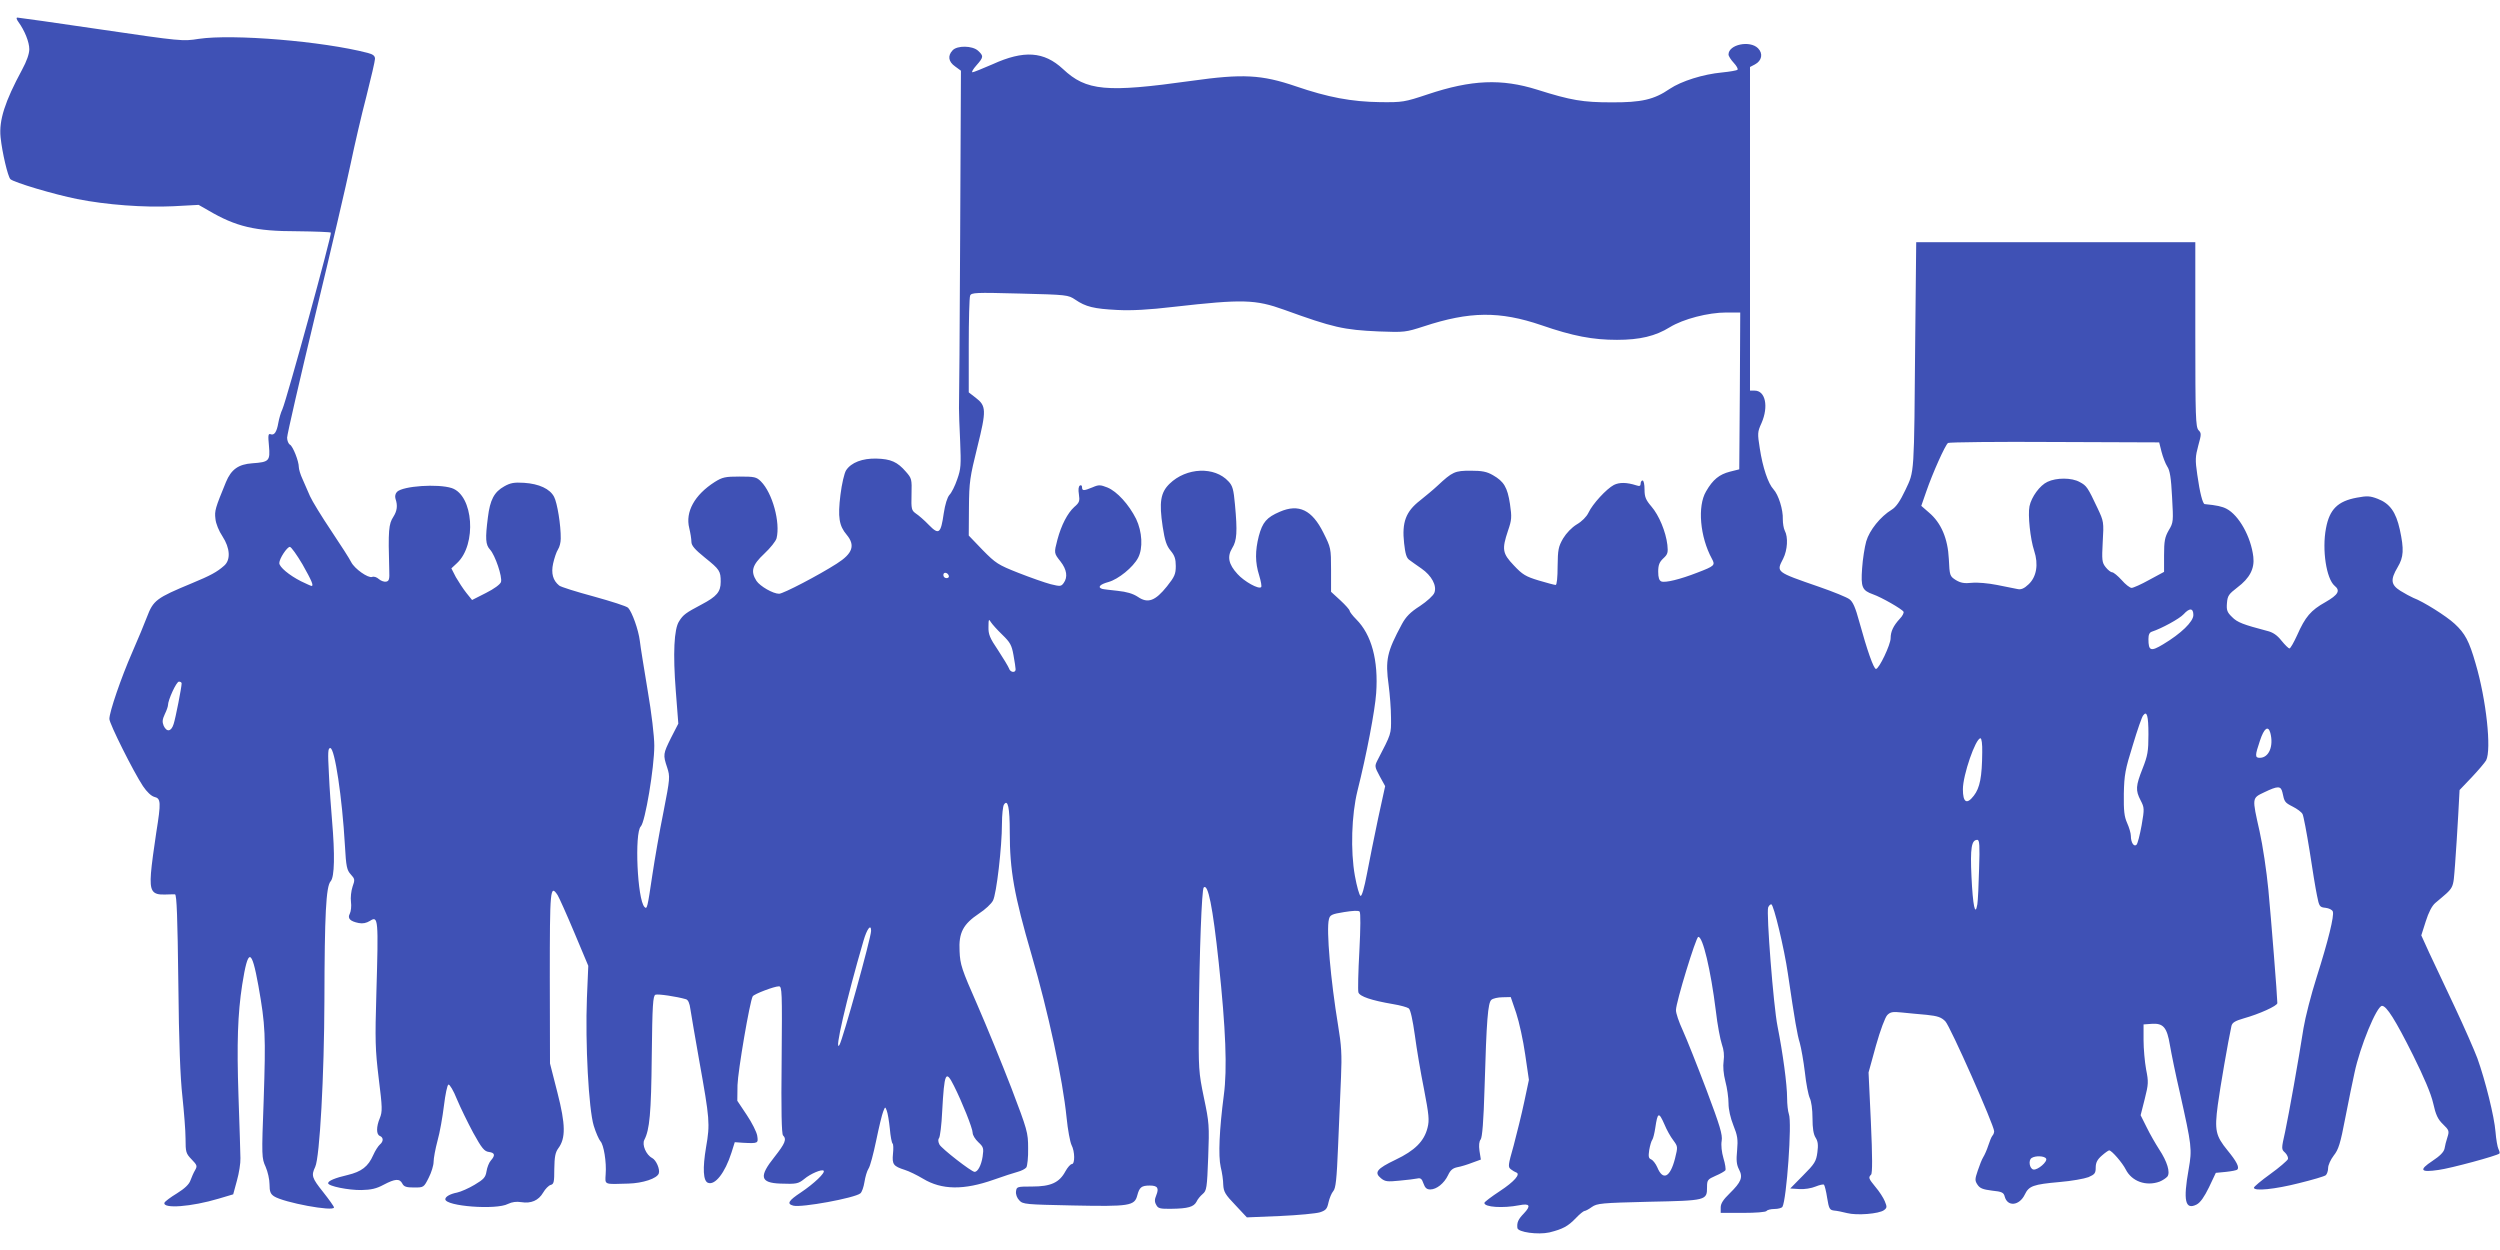 <?xml version="1.0" standalone="no"?>
<!DOCTYPE svg PUBLIC "-//W3C//DTD SVG 20010904//EN"
 "http://www.w3.org/TR/2001/REC-SVG-20010904/DTD/svg10.dtd">
<svg version="1.0" xmlns="http://www.w3.org/2000/svg"
 width="1280pt" height="640pt" viewBox="0 0 1280 640"
 preserveAspectRatio="xMidYMid meet">
<g transform="translate(0,640) scale(0.1,-0.1)"
fill="#3f51b5" stroke="none">
<path d="M94 6288 c32 -44 56 -103 56 -140 0 -23 -13 -61 -37 -105 -88 -163
-119 -259 -110 -346 8 -78 37 -200 50 -214 17 -17 226 -79 342 -102 151 -30
342 -44 491 -37 l131 7 49 -28 c143 -84 240 -107 456 -107 91 -1 169 -4 172
-7 7 -6 -226 -854 -248 -904 -8 -16 -17 -48 -21 -70 -8 -47 -21 -66 -40 -58
-12 4 -13 -7 -8 -59 7 -78 1 -84 -85 -90 -71 -5 -108 -31 -135 -96 -55 -134
-59 -147 -54 -188 2 -25 18 -63 36 -90 39 -60 43 -120 9 -150 -37 -33 -71 -51
-165 -90 -183 -76 -198 -87 -231 -174 -11 -30 -45 -111 -75 -180 -57 -130
-117 -305 -117 -341 0 -24 123 -270 172 -344 20 -30 43 -51 58 -55 34 -8 35
-27 10 -183 -11 -72 -24 -166 -27 -207 -7 -92 6 -112 71 -110 22 1 46 1 52 1
9 -1 13 -122 17 -449 3 -313 10 -489 21 -587 8 -77 16 -174 16 -215 0 -69 2
-76 31 -106 28 -29 30 -34 18 -55 -8 -13 -18 -37 -24 -53 -7 -20 -29 -41 -69
-66 -33 -20 -61 -41 -64 -48 -10 -32 138 -21 278 21 l74 22 19 70 c11 39 19
90 18 115 0 25 -5 169 -10 320 -9 269 -4 419 19 568 30 190 48 189 83 -5 36
-204 38 -251 27 -587 -11 -288 -10 -296 10 -340 11 -25 20 -65 20 -90 0 -37 5
-49 23 -61 49 -32 307 -80 307 -57 0 5 -25 40 -55 78 -59 74 -62 85 -41 130
23 48 46 471 47 854 1 436 8 582 32 608 20 22 22 137 7 312 -5 58 -13 165 -16
238 -6 111 -5 132 7 132 23 0 61 -254 75 -499 6 -109 10 -126 30 -148 21 -23
22 -27 9 -63 -7 -21 -11 -56 -8 -78 3 -21 0 -48 -6 -60 -13 -24 1 -39 46 -48
21 -4 39 0 57 11 43 28 44 11 33 -370 -7 -242 -6 -287 12 -436 19 -151 19
-170 6 -203 -19 -45 -19 -85 0 -92 19 -8 19 -28 0 -44 -8 -7 -24 -31 -34 -54
-26 -59 -60 -85 -131 -102 -65 -15 -100 -30 -100 -42 0 -15 104 -36 170 -35
50 1 77 7 114 27 59 31 82 33 96 6 8 -16 21 -20 60 -20 49 0 50 0 75 50 14 27
25 64 25 81 0 18 9 67 20 108 12 42 26 123 33 180 7 58 17 106 23 108 6 2 26
-31 43 -74 18 -43 56 -121 84 -173 44 -80 57 -95 80 -98 31 -4 34 -17 10 -44
-9 -10 -19 -35 -22 -55 -5 -31 -14 -41 -61 -69 -30 -18 -71 -36 -90 -40 -36
-7 -60 -21 -60 -34 0 -36 261 -56 321 -24 21 10 43 13 68 9 50 -8 88 8 112 49
11 19 28 36 38 39 17 4 19 15 19 82 1 62 5 84 20 105 39 52 38 122 -4 286
l-38 149 -1 439 c0 456 2 480 40 423 8 -13 47 -100 86 -193 l71 -169 -7 -165
c-9 -231 9 -569 35 -654 11 -36 27 -71 34 -79 17 -17 32 -107 27 -169 -3 -55
-11 -52 116 -48 74 2 147 26 156 52 7 21 -13 68 -34 79 -31 16 -53 68 -40 93
27 52 35 134 38 429 3 262 6 309 19 314 13 5 108 -9 156 -23 11 -3 19 -20 23
-52 4 -26 24 -144 45 -262 54 -302 56 -323 35 -444 -18 -107 -15 -173 10 -182
36 -14 87 51 120 154 l17 54 42 -3 c78 -4 79 -3 73 36 -3 19 -27 67 -54 107
l-48 72 1 80 c2 72 63 430 78 455 8 12 110 51 134 51 16 0 17 -26 14 -376 -3
-261 0 -380 7 -387 20 -20 11 -41 -44 -111 -80 -100 -73 -132 30 -136 82 -3
92 -1 122 23 33 28 91 52 100 43 10 -10 -49 -66 -116 -111 -65 -43 -74 -59
-39 -68 41 -11 314 39 343 63 8 6 17 33 21 58 4 26 13 57 21 69 8 11 25 76 39
143 14 68 30 135 36 149 10 25 10 26 18 5 5 -12 12 -54 16 -93 3 -39 10 -73
14 -76 4 -2 5 -26 2 -53 -5 -54 2 -63 61 -82 20 -6 63 -27 93 -45 96 -58 209
-59 362 -5 48 17 103 35 122 40 19 5 39 15 45 23 5 8 10 52 9 98 0 81 -4 93
-86 309 -48 124 -126 315 -174 425 -81 184 -88 206 -91 275 -5 95 18 138 100
193 31 20 63 50 71 66 18 33 46 276 46 393 0 46 5 90 10 98 20 31 30 -14 30
-140 0 -197 22 -321 112 -630 85 -292 159 -634 179 -833 6 -62 18 -124 25
-139 18 -34 18 -98 2 -98 -7 0 -22 -17 -33 -37 -31 -58 -75 -78 -170 -78 -78
0 -80 -1 -83 -25 -2 -15 5 -34 17 -46 18 -20 32 -21 273 -26 292 -6 317 -2
331 52 11 41 21 50 64 50 40 0 48 -13 33 -50 -9 -21 -9 -34 0 -49 9 -18 19
-21 78 -20 85 1 114 10 128 36 5 12 20 30 32 40 20 17 22 30 28 188 6 162 5
177 -22 305 -27 131 -28 143 -26 405 3 344 15 661 25 671 22 22 46 -96 77
-386 36 -339 44 -543 26 -677 -23 -177 -29 -310 -16 -368 7 -27 13 -69 13 -91
2 -36 10 -50 62 -104 l59 -63 169 7 c93 4 186 13 205 19 31 10 37 18 44 51 5
22 16 48 24 57 13 14 18 60 25 231 5 117 12 276 15 353 5 115 2 163 -15 265
-38 231 -61 490 -47 543 5 22 14 27 77 37 43 7 74 9 80 3 6 -6 5 -85 -1 -202
-6 -106 -8 -202 -5 -212 7 -21 66 -41 177 -60 37 -6 73 -16 81 -22 9 -8 20
-59 31 -137 9 -69 30 -193 47 -277 25 -131 28 -158 18 -197 -17 -69 -65 -117
-164 -164 -96 -46 -111 -65 -74 -95 21 -17 33 -18 94 -12 38 3 80 9 91 11 17
4 24 -1 32 -25 8 -23 17 -31 35 -31 32 0 71 31 91 73 12 26 24 36 48 41 18 3
53 14 76 23 l44 16 -7 44 c-4 29 -2 49 6 59 8 10 15 92 20 267 10 344 17 433
35 448 8 7 34 13 57 13 l42 1 28 -82 c15 -45 36 -141 46 -212 l19 -130 -24
-113 c-13 -62 -38 -162 -54 -223 -29 -102 -30 -110 -14 -122 9 -7 21 -14 27
-16 24 -8 -10 -47 -83 -95 -44 -29 -80 -56 -80 -61 0 -22 95 -28 178 -12 55
11 62 -2 24 -42 -29 -30 -36 -46 -33 -74 2 -22 106 -36 164 -23 68 17 95 31
136 74 19 20 39 36 44 36 5 0 22 9 37 20 27 19 49 21 292 27 296 6 298 7 298
75 0 36 3 40 44 58 24 10 46 23 50 28 3 5 -1 33 -10 62 -9 31 -13 67 -9 89 5
31 -8 75 -78 261 -47 124 -101 260 -121 304 -20 43 -36 90 -35 105 0 39 102
372 114 374 23 4 64 -169 90 -378 8 -71 23 -149 31 -172 10 -28 13 -57 9 -85
-4 -28 -1 -66 9 -105 9 -33 16 -84 16 -112 0 -32 10 -75 25 -113 21 -52 24
-71 19 -128 -5 -51 -3 -73 10 -98 21 -40 11 -64 -48 -122 -33 -32 -46 -52 -46
-72 l0 -28 114 0 c66 0 117 4 121 10 3 5 21 10 40 10 19 0 37 5 41 11 21 35
50 433 33 475 -5 14 -9 51 -9 82 0 69 -22 231 -49 367 -21 104 -58 582 -48
609 4 9 10 16 16 16 12 0 67 -229 85 -355 36 -245 48 -313 61 -355 7 -25 19
-92 26 -150 6 -58 18 -117 25 -132 8 -16 14 -58 14 -103 0 -52 5 -83 16 -100
12 -19 14 -37 9 -75 -6 -46 -14 -59 -73 -118 l-66 -67 46 -3 c26 -2 63 4 84
13 20 8 40 13 43 9 3 -3 11 -33 16 -67 9 -56 13 -62 35 -65 14 -1 44 -7 67
-13 50 -13 163 -4 189 15 16 12 16 17 4 46 -7 17 -28 50 -47 72 -36 44 -38 49
-23 64 7 7 7 91 -1 267 l-12 256 38 138 c22 78 47 145 58 156 16 16 28 18 75
13 32 -3 88 -9 127 -12 56 -6 74 -12 95 -33 25 -25 250 -533 250 -563 0 -8 -4
-18 -9 -23 -5 -6 -14 -28 -21 -50 -7 -22 -19 -49 -26 -60 -7 -11 -19 -42 -28
-69 -15 -44 -15 -51 -1 -72 12 -18 27 -24 74 -30 51 -5 60 -10 65 -30 14 -54
75 -48 103 10 21 44 43 52 178 64 61 5 127 17 148 25 32 14 37 20 37 49 0 25
8 41 31 61 17 15 34 27 38 27 13 0 68 -64 85 -98 31 -61 104 -87 173 -62 15 6
33 18 40 26 16 21 -1 77 -42 139 -18 28 -47 78 -64 113 l-31 62 21 83 c19 76
20 87 7 152 -7 39 -13 106 -13 150 l0 80 42 3 c59 4 78 -18 93 -109 7 -41 29
-150 51 -244 61 -273 63 -288 45 -391 -29 -162 -18 -211 41 -181 19 10 39 39
63 88 l35 74 52 5 c28 3 55 8 58 12 12 11 -4 42 -50 98 -61 75 -67 102 -50
232 12 90 53 327 70 405 4 17 18 26 63 39 79 22 172 64 172 78 0 32 -32 434
-46 581 -9 94 -29 228 -45 299 -39 174 -40 169 25 200 69 33 84 33 92 -1 10
-49 12 -52 53 -73 22 -11 45 -28 50 -38 5 -9 21 -94 36 -187 14 -94 31 -197
38 -230 11 -57 14 -60 44 -63 17 -2 34 -10 37 -19 8 -21 -23 -148 -83 -337
-28 -88 -58 -205 -67 -260 -26 -166 -74 -435 -94 -530 -20 -89 -20 -90 0 -108
10 -10 17 -25 14 -33 -4 -8 -44 -43 -90 -76 -46 -33 -84 -65 -84 -70 0 -19
108 -8 230 23 69 17 131 35 138 41 6 5 12 22 12 37 0 15 13 43 29 64 24 30 34
61 59 193 17 87 38 190 47 230 28 134 114 343 141 343 23 0 68 -71 159 -253
56 -113 92 -197 103 -246 13 -59 24 -82 50 -107 31 -30 33 -35 23 -66 -6 -18
-13 -45 -15 -59 -4 -18 -24 -38 -62 -63 -71 -47 -62 -60 32 -46 61 8 301 73
311 84 3 2 0 13 -5 23 -5 10 -12 50 -15 88 -6 77 -52 263 -93 377 -15 40 -67
159 -116 263 -49 105 -108 230 -131 278 l-40 88 23 72 c14 45 32 80 49 94 100
85 90 65 101 198 5 66 12 178 16 250 l7 130 62 65 c34 36 67 75 74 87 28 55 1
310 -54 496 -33 115 -54 154 -107 203 -43 40 -161 114 -212 133 -14 6 -43 22
-66 36 -49 31 -52 57 -14 121 31 52 33 91 11 193 -20 90 -51 133 -113 157 -39
15 -54 16 -107 6 -98 -18 -140 -60 -158 -157 -21 -110 2 -258 44 -294 31 -25
19 -46 -47 -84 -75 -42 -103 -75 -145 -170 -17 -37 -34 -67 -39 -67 -5 0 -23
18 -41 40 -22 28 -44 43 -74 50 -121 32 -152 43 -179 71 -25 24 -29 35 -26 71
3 38 9 46 53 80 64 48 89 97 82 157 -12 103 -74 213 -137 246 -23 12 -50 18
-112 24 -10 1 -25 58 -38 151 -11 75 -10 92 5 148 16 58 17 64 1 80 -14 17
-16 67 -16 490 l0 472 -715 0 -714 0 -5 -487 c-6 -720 -4 -682 -50 -781 -28
-59 -48 -88 -71 -102 -57 -35 -113 -104 -130 -162 -8 -29 -18 -91 -21 -138 -7
-97 0 -113 56 -133 43 -15 148 -75 156 -89 3 -5 -5 -22 -19 -36 -33 -36 -47
-65 -47 -100 0 -32 -59 -157 -75 -157 -12 0 -46 98 -85 240 -20 74 -33 104
-51 117 -13 10 -82 38 -154 63 -225 78 -221 75 -185 145 22 44 26 110 8 143
-6 12 -10 38 -10 58 2 49 -22 126 -48 154 -27 29 -55 111 -70 210 -12 76 -12
83 9 129 37 85 20 166 -35 166 l-24 0 0 828 0 829 25 13 c36 19 43 56 16 83
-42 42 -151 19 -151 -32 0 -8 12 -27 27 -43 14 -15 23 -31 19 -35 -4 -4 -39
-10 -79 -14 -97 -9 -208 -44 -268 -84 -80 -55 -145 -70 -299 -69 -145 0 -206
10 -380 65 -182 57 -336 51 -560 -24 -120 -40 -129 -41 -242 -40 -150 2 -269
25 -433 81 -176 60 -272 65 -535 28 -436 -61 -538 -52 -658 61 -97 90 -200 97
-360 24 -51 -22 -97 -41 -103 -41 -6 0 3 16 20 35 37 42 38 48 9 75 -29 27
-108 28 -131 2 -26 -28 -21 -58 13 -82 l30 -22 -4 -846 c-2 -466 -5 -863 -6
-882 0 -19 2 -96 6 -170 5 -121 4 -141 -15 -194 -11 -33 -29 -69 -40 -80 -11
-13 -22 -48 -29 -94 -15 -105 -25 -112 -76 -60 -23 24 -53 50 -67 59 -22 16
-24 22 -22 98 2 78 1 82 -29 116 -43 50 -77 65 -150 67 -72 2 -130 -20 -156
-60 -9 -14 -22 -69 -29 -126 -14 -114 -7 -158 32 -204 45 -54 31 -96 -51 -148
-92 -59 -274 -154 -295 -154 -31 0 -97 38 -116 66 -31 49 -22 81 40 139 31 29
59 64 63 79 20 81 -21 232 -80 291 -23 23 -33 25 -109 25 -74 0 -88 -3 -128
-28 -103 -66 -151 -153 -130 -236 6 -25 11 -56 11 -70 0 -19 17 -39 69 -81 76
-61 81 -69 81 -124 0 -51 -20 -75 -98 -116 -81 -43 -94 -52 -115 -86 -26 -39
-32 -165 -17 -356 l13 -168 -37 -72 c-41 -83 -42 -87 -20 -153 15 -47 15 -53
-19 -227 -20 -98 -45 -243 -57 -323 -25 -169 -27 -177 -40 -164 -37 37 -52
381 -19 413 22 21 69 301 69 413 0 48 -14 167 -34 283 -18 110 -37 224 -40
253 -7 58 -40 149 -60 170 -7 8 -86 33 -176 58 -89 24 -169 49 -177 56 -32 26
-42 62 -31 113 6 27 17 60 25 72 8 12 14 36 14 55 1 69 -18 184 -34 214 -21
41 -77 67 -154 72 -50 3 -69 0 -101 -18 -52 -29 -73 -69 -84 -159 -14 -109
-12 -140 11 -165 26 -28 64 -140 56 -166 -4 -12 -35 -35 -77 -56 l-71 -36 -29
36 c-16 20 -40 57 -54 81 l-23 45 29 27 c102 95 84 347 -27 384 -71 23 -249
11 -280 -19 -9 -9 -12 -23 -8 -36 12 -35 8 -62 -11 -92 -24 -37 -27 -68 -21
-274 2 -46 -1 -55 -16 -58 -10 -2 -27 4 -37 13 -11 10 -26 15 -35 11 -20 -7
-89 41 -107 76 -7 15 -53 87 -102 160 -49 73 -98 153 -109 178 -11 25 -28 64
-38 87 -11 23 -19 51 -19 61 0 31 -30 106 -45 115 -8 4 -15 21 -15 36 0 16 65
298 144 627 80 330 161 678 181 774 20 96 56 252 81 347 24 95 44 181 44 192
0 15 -10 23 -37 30 -230 60 -691 98 -866 72 -80 -13 -92 -12 -500 48 -230 34
-422 61 -428 61 -7 0 -4 -10 5 -22z m5411 -1422 c54 -37 96 -47 215 -53 72 -4
163 1 290 16 354 40 417 38 565 -15 251 -91 304 -103 485 -111 131 -5 137 -4
230 26 234 77 388 79 602 6 162 -56 263 -75 387 -75 117 0 197 19 271 65 69
42 196 75 289 75 l71 0 -2 -401 -3 -402 -48 -12 c-54 -14 -87 -40 -122 -101
-45 -76 -31 -233 30 -345 18 -33 14 -37 -75 -71 -87 -34 -164 -53 -184 -45
-11 5 -16 19 -16 50 0 34 6 49 26 68 23 21 25 30 21 69 -8 68 -43 152 -82 197
-29 34 -35 49 -35 87 0 25 -4 46 -10 46 -5 0 -10 -7 -10 -16 0 -12 -5 -15 -22
-9 -50 16 -87 16 -115 2 -38 -20 -109 -97 -130 -142 -10 -21 -34 -45 -60 -60
-26 -16 -53 -44 -70 -72 -24 -42 -27 -57 -28 -142 0 -57 -4 -96 -10 -96 -5 0
-44 10 -87 23 -66 20 -83 30 -127 77 -59 62 -62 82 -30 178 19 55 20 69 10
137 -13 85 -31 115 -87 147 -31 18 -55 23 -114 23 -81 0 -93 -5 -170 -77 -19
-18 -60 -52 -90 -76 -72 -56 -93 -111 -81 -218 6 -54 12 -76 27 -86 10 -8 38
-27 62 -44 52 -36 80 -88 66 -124 -5 -14 -38 -44 -74 -68 -49 -31 -72 -55 -92
-92 -77 -143 -86 -183 -68 -314 6 -46 12 -121 12 -166 1 -85 2 -80 -70 -219
-14 -28 -14 -32 12 -80 l28 -51 -36 -165 c-19 -91 -45 -218 -57 -283 -14 -73
-26 -116 -33 -114 -6 2 -19 48 -29 103 -23 128 -17 312 13 434 47 187 90 413
96 501 12 169 -24 300 -102 378 -19 19 -34 39 -34 44 0 5 -21 29 -47 53 l-48
44 0 112 c0 111 -1 114 -39 190 -58 117 -126 150 -223 108 -68 -29 -89 -54
-108 -125 -19 -76 -19 -135 2 -201 9 -30 14 -57 10 -60 -12 -13 -87 29 -121
67 -46 50 -54 89 -27 133 24 38 27 84 14 223 -7 77 -12 96 -33 118 -71 78
-216 72 -302 -12 -46 -45 -54 -94 -35 -220 11 -72 20 -98 41 -123 20 -24 26
-42 26 -78 0 -41 -6 -55 -45 -104 -60 -75 -98 -89 -149 -54 -26 17 -57 26
-104 31 -37 4 -73 8 -79 10 -25 8 -12 23 32 35 51 14 127 76 152 124 26 49 21
134 -10 199 -37 74 -98 141 -147 161 -36 14 -44 15 -76 1 -46 -19 -54 -19 -54
1 0 8 -5 12 -11 8 -7 -4 -9 -21 -5 -45 5 -34 3 -42 -24 -65 -34 -31 -66 -92
-86 -167 -18 -69 -18 -69 16 -112 32 -41 38 -80 16 -110 -13 -18 -18 -18 -67
-6 -30 8 -104 34 -165 58 -104 41 -116 49 -183 117 l-71 74 1 143 c1 133 5
156 43 310 47 189 46 211 -9 253 l-35 27 0 239 c0 131 3 246 7 256 6 16 25 17
254 11 243 -6 248 -7 284 -31z m5562 -779 c7 -27 20 -61 29 -75 14 -20 20 -59
25 -157 7 -125 7 -130 -17 -170 -20 -35 -24 -55 -24 -128 l0 -85 -76 -41 c-41
-23 -82 -41 -90 -41 -9 0 -32 18 -51 40 -20 22 -42 40 -49 40 -7 0 -22 12 -33
26 -19 24 -20 36 -15 130 6 101 5 105 -26 171 -51 108 -56 116 -92 135 -41 23
-119 23 -165 1 -39 -18 -82 -77 -92 -125 -9 -44 4 -168 24 -228 23 -70 12
-134 -29 -172 -22 -21 -38 -28 -56 -24 -14 3 -61 12 -105 21 -45 9 -102 14
-129 11 -38 -4 -57 -1 -82 14 -31 20 -32 22 -36 108 -5 104 -39 185 -102 238
l-39 34 25 72 c33 96 98 241 112 250 6 4 252 7 546 5 l535 -2 12 -48z m-9518
-577 c48 -85 58 -110 46 -110 -3 0 -27 11 -54 24 -61 31 -111 73 -111 93 0 23
40 83 54 83 7 0 36 -41 65 -90z m3309 -58 c2 -7 -3 -12 -12 -12 -9 0 -16 7
-16 16 0 17 22 14 28 -4z m6372 -201 c0 -34 -63 -95 -155 -150 -63 -38 -75
-34 -75 27 0 22 5 34 18 38 49 16 141 66 162 89 31 34 50 32 50 -4z m-6098
-101 c40 -39 48 -53 57 -104 6 -33 11 -66 11 -73 0 -20 -28 -16 -34 5 -4 10
-29 52 -56 93 -42 62 -50 81 -49 119 0 39 2 43 12 25 7 -11 33 -40 59 -65z
m-4202 -249 c0 -19 -31 -178 -41 -208 -12 -39 -35 -43 -51 -9 -8 20 -7 32 6
60 9 18 16 39 16 45 0 27 43 121 56 121 8 0 14 -4 14 -9z m10070 -261 c0 -87
-4 -109 -30 -175 -35 -89 -37 -111 -10 -163 19 -37 20 -42 5 -128 -9 -49 -20
-93 -26 -99 -13 -13 -29 11 -29 45 0 14 -9 44 -19 66 -15 34 -18 62 -17 150 2
97 7 124 46 249 23 77 47 146 53 152 19 26 27 -1 27 -97z m624 8 c18 -68 -7
-128 -54 -128 -25 0 -25 11 1 88 21 64 42 79 53 40z m-1475 -100 c-1 -126 -12
-182 -43 -222 -36 -47 -56 -35 -56 33 0 73 65 261 90 261 6 0 10 -30 9 -72z
m-16 -595 c-2 -82 -6 -164 -9 -183 -11 -66 -23 -7 -30 141 -7 148 0 189 30
189 11 0 13 -28 9 -147z m-5673 -319 c0 -35 -145 -557 -162 -584 -29 -46 36
235 123 533 18 62 39 89 39 51z m424 -793 c41 -81 96 -218 96 -241 0 -12 13
-33 29 -48 27 -25 28 -31 22 -74 -7 -45 -25 -78 -41 -78 -16 0 -169 119 -180
140 -7 14 -8 26 -2 33 5 7 13 68 16 137 11 199 18 215 60 131z m3638 -198 c11
-27 31 -63 45 -81 24 -33 24 -33 9 -94 -25 -97 -62 -115 -91 -44 -8 18 -22 36
-31 40 -13 5 -15 14 -10 48 4 23 11 47 16 53 4 5 11 33 15 60 12 81 18 84 47
18z m1954 -175 c9 -15 -43 -60 -65 -56 -20 4 -27 48 -9 59 19 13 66 11 74 -3z"/>
</g>
</svg>
